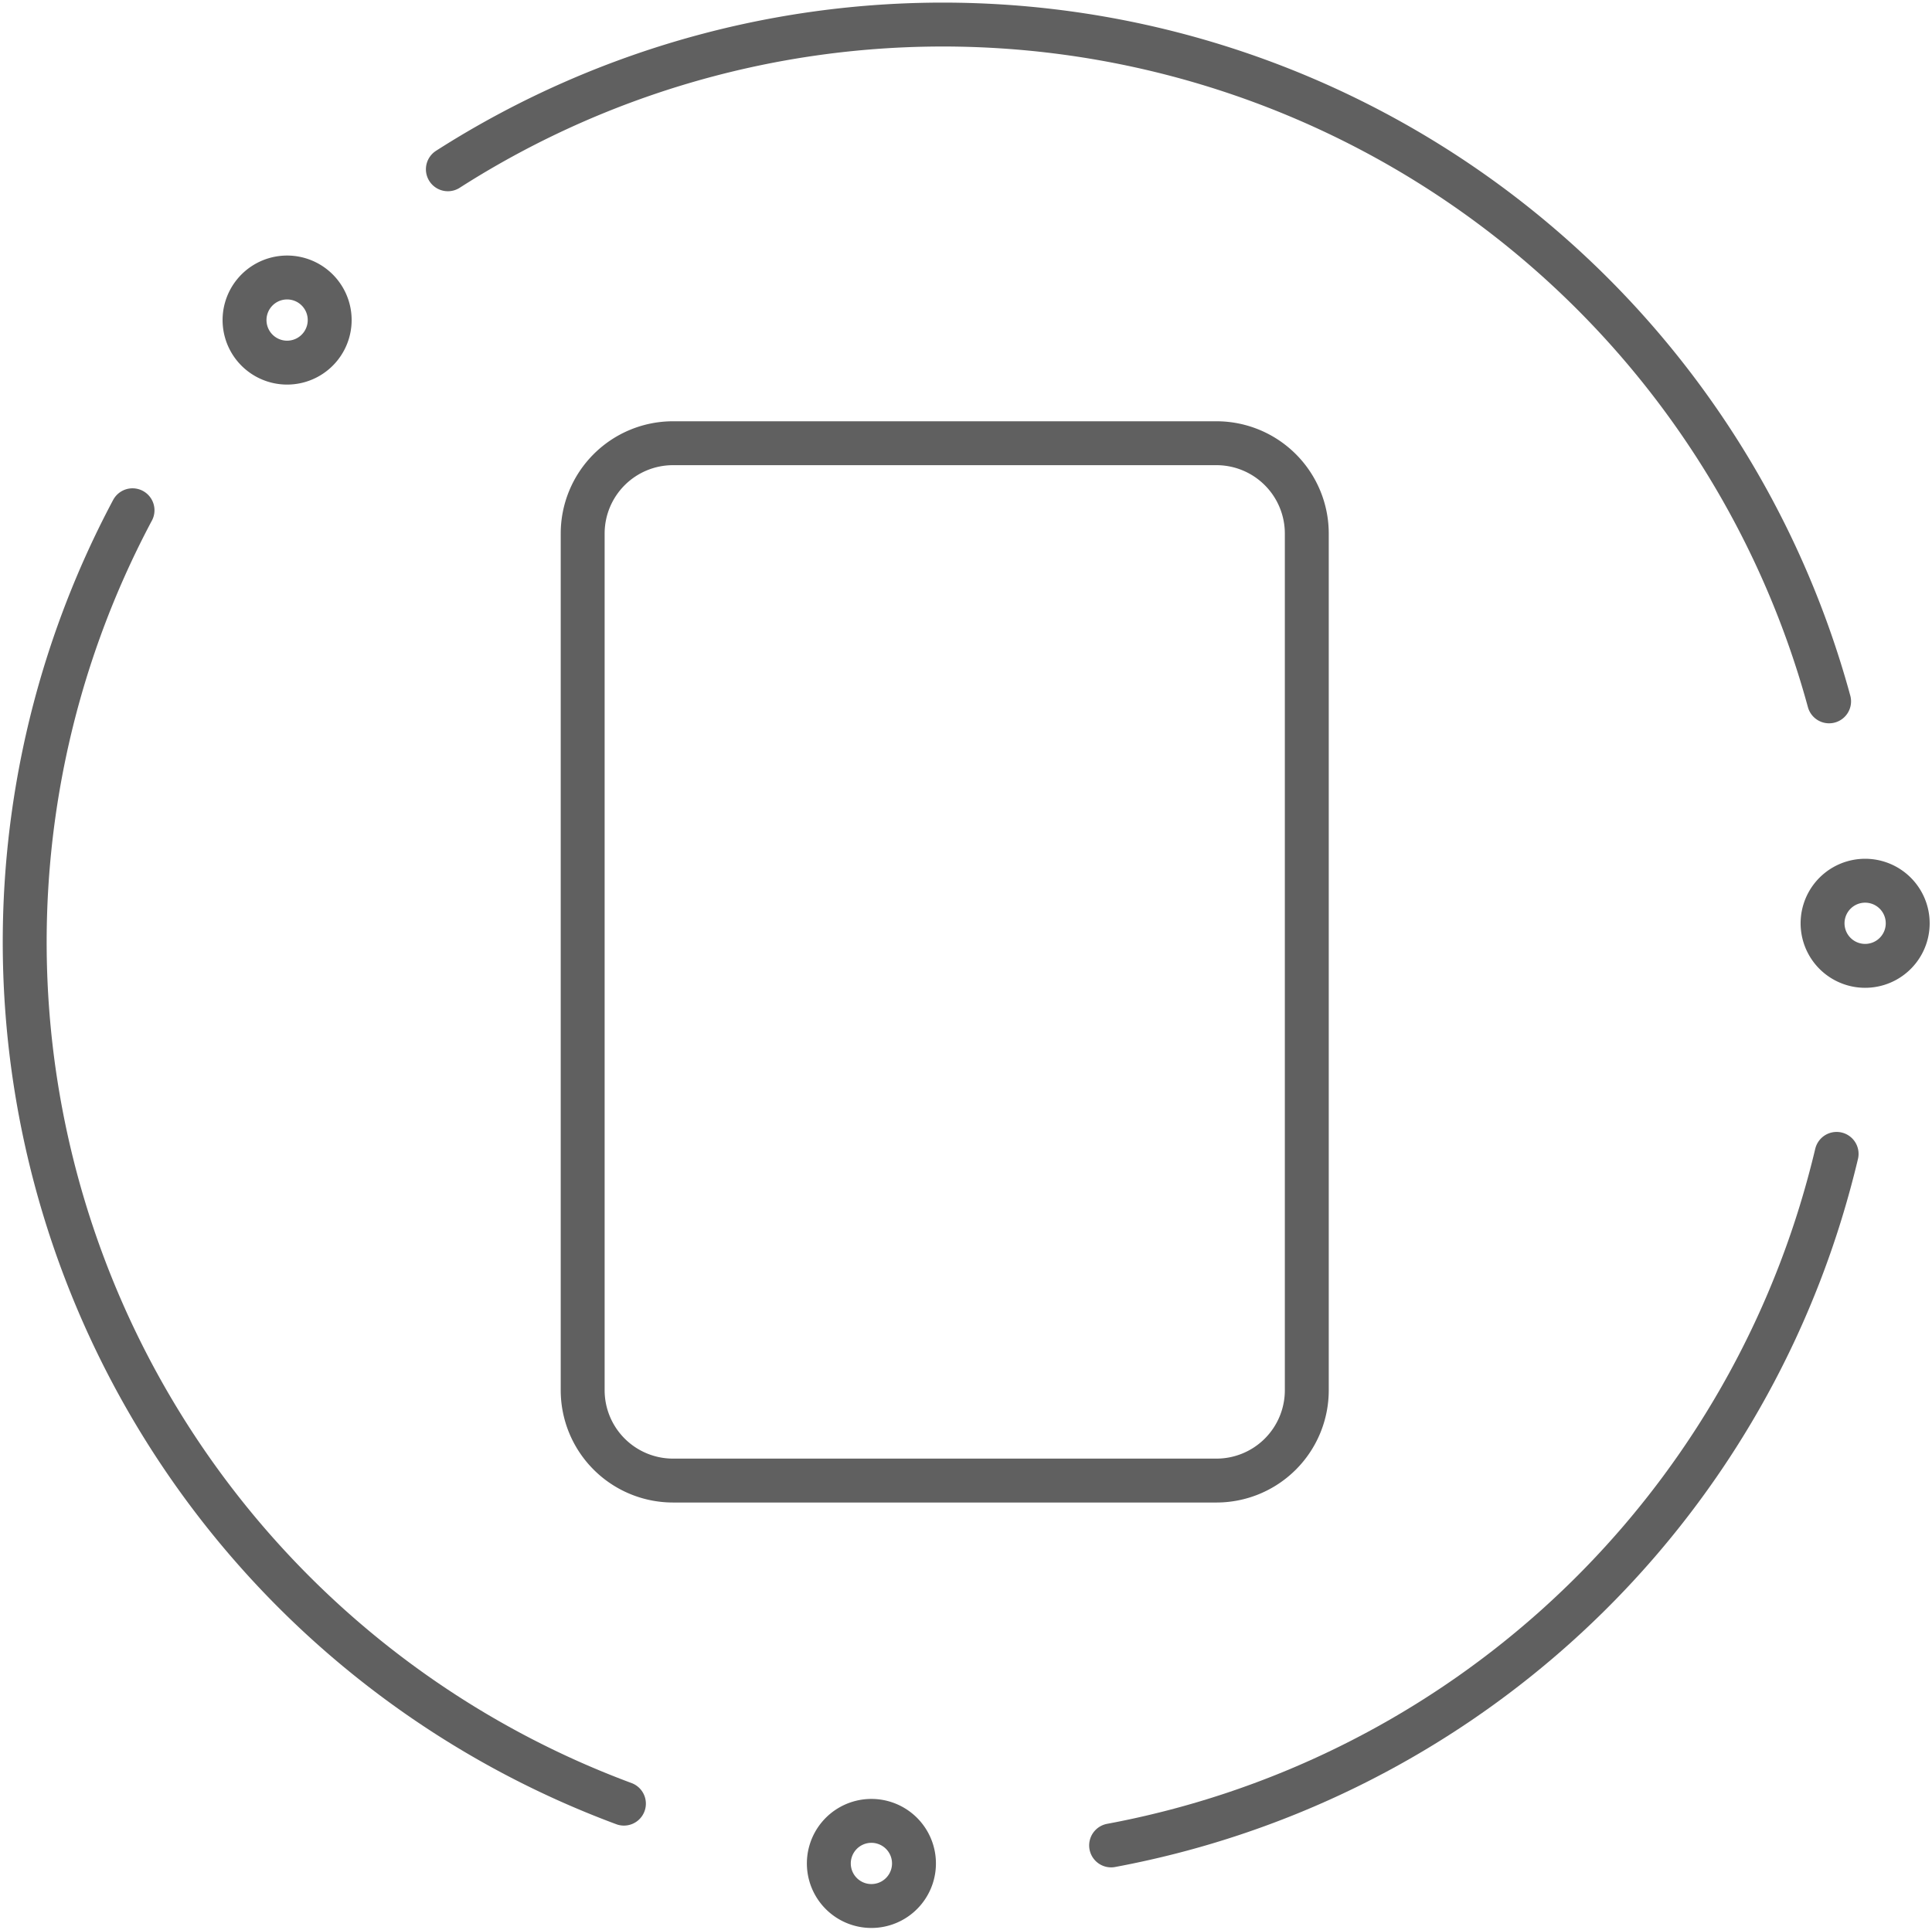 <svg xmlns="http://www.w3.org/2000/svg" xmlns:xlink="http://www.w3.org/1999/xlink" width="109.996" height="109.924" viewBox="0 0 109.996 109.924"><defs><clipPath id="clip-path"><rect id="Rectangle_883" data-name="Rectangle 883" width="109.996" height="109.924" fill="none" stroke="#606060" stroke-width="1"></rect></clipPath></defs><g id="icon6" transform="translate(0 0)"><g id="Group_1612" data-name="Group 1612" transform="translate(0 0)" clip-path="url(#clip-path)"><path id="Path_845" data-name="Path 845" d="M23.064,9.508a52.3,52.3,0,0,1,78.638,30.3" transform="translate(2.435 0.132)" fill="none" stroke="#606060" stroke-linecap="round" stroke-linejoin="round" stroke-width="2.5"></path><path id="Path_846" data-name="Path 846" d="M35.39,99.938A52.335,52.335,0,0,1,7.413,26.284" transform="translate(0.132 2.774)" fill="none" stroke="#606060" stroke-linecap="round" stroke-linejoin="round" stroke-width="2.5"></path><path id="Path_847" data-name="Path 847" d="M98.525,59.437q-.4,1.68-.914,3.355A52.278,52.278,0,0,1,57.22,98.818" transform="translate(6.04 6.273)" fill="none" stroke="#606060" stroke-linecap="round" stroke-linejoin="round" stroke-width="2.5"></path><path id="Rectangle_882" data-name="Rectangle 882" d="M5.146,0H36.081a5.146,5.146,0,0,1,5.146,5.146V53.929a5.145,5.145,0,0,1-5.145,5.145H5.146A5.146,5.146,0,0,1,0,53.928V5.146A5.146,5.146,0,0,1,5.146,0Z" transform="translate(33.174 25.24)" fill="none" stroke="#606060" stroke-linecap="round" stroke-linejoin="round" stroke-width="2.5"></path><path id="Path_848" data-name="Path 848" d="M12.875,17.853a2.424,2.424,0,1,0,1.009-3.277A2.425,2.425,0,0,0,12.875,17.853Z" transform="translate(1.329 1.508)" fill="none" stroke="#606060" stroke-linecap="round" stroke-linejoin="round" stroke-width="2.5"></path><path id="Path_849" data-name="Path 849" d="M94.14,48.925a2.424,2.424,0,1,0,1.009-3.277A2.425,2.425,0,0,0,94.14,48.925Z" transform="translate(9.907 4.788)" fill="none" stroke="#606060" stroke-linecap="round" stroke-linejoin="round" stroke-width="2.5"></path><path id="Path_850" data-name="Path 850" d="M42.965,97.352a2.424,2.424,0,1,0,1.009-3.277A2.425,2.425,0,0,0,42.965,97.352Z" transform="translate(4.505 9.9)" fill="none" stroke="#606060" stroke-linecap="round" stroke-linejoin="round" stroke-width="2.5"></path></g></g></svg>